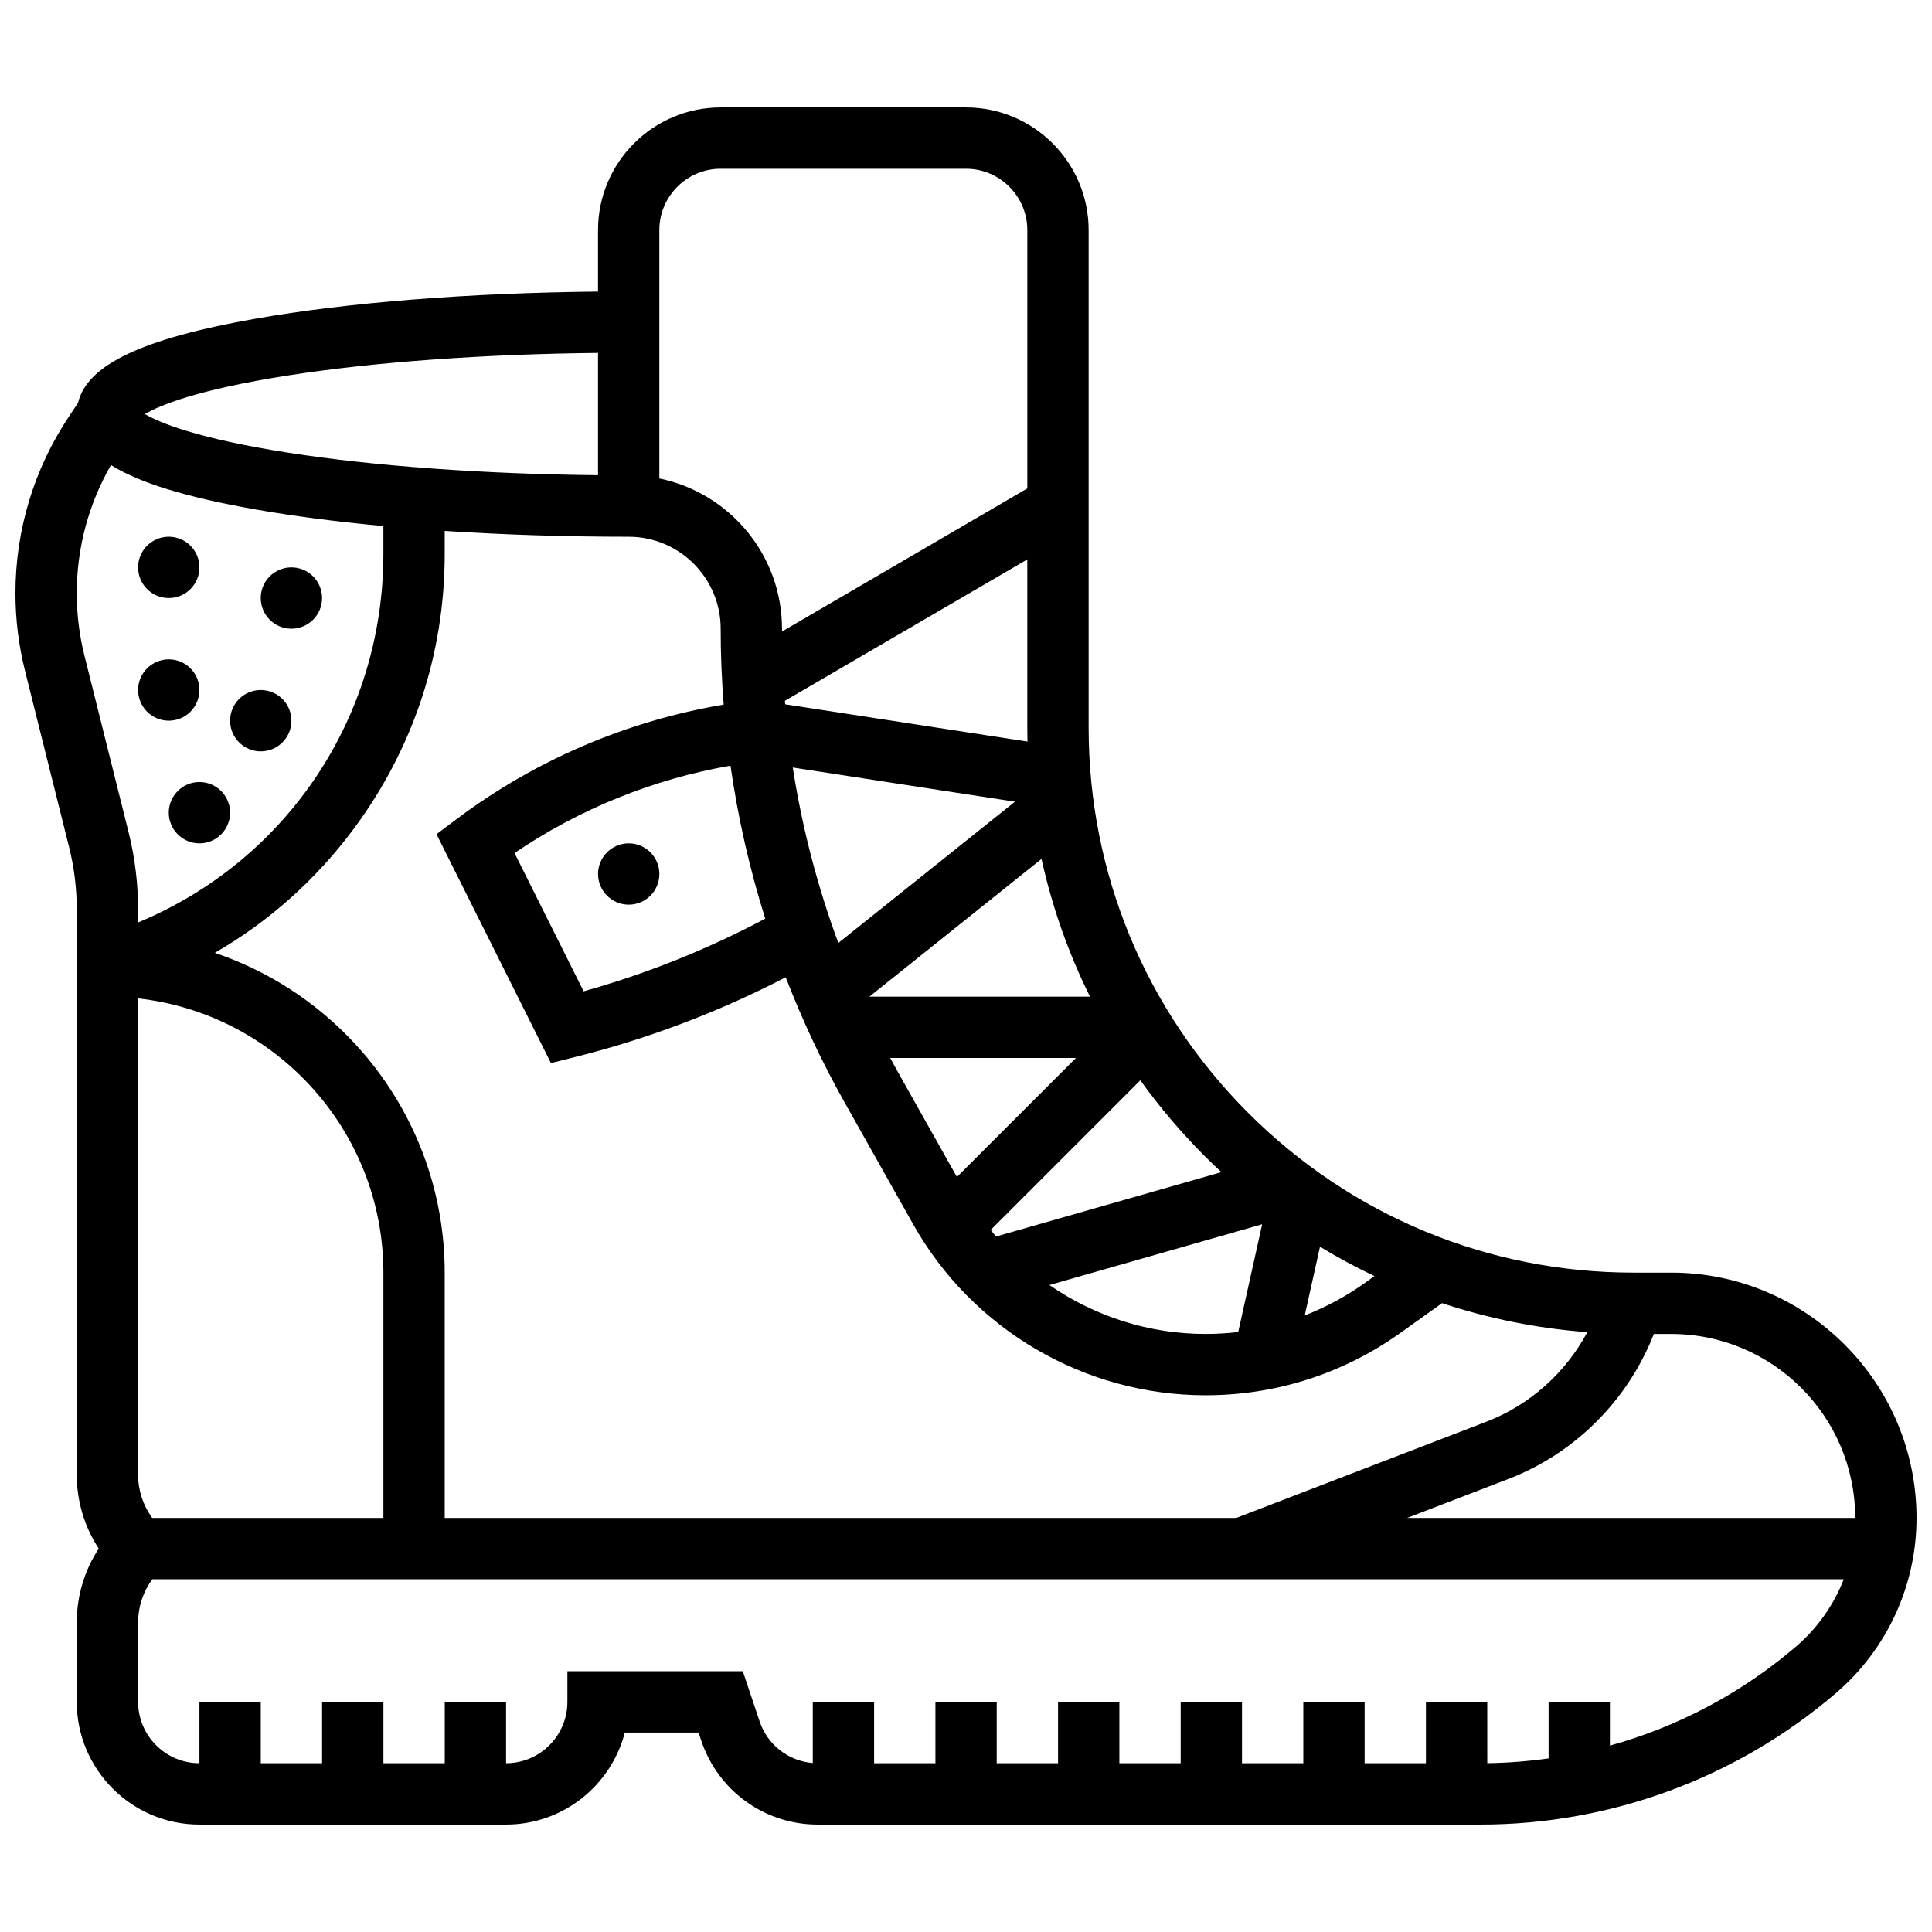 <?xml version="1.0" encoding="UTF-8"?>
<!-- Uploaded to: SVG Repo, www.svgrepo.com, Generator: SVG Repo Mixer Tools -->
<svg width="800px" height="800px" version="1.1" viewBox="144 144 512 512" xmlns="http://www.w3.org/2000/svg">
 <defs>
  <clipPath id="a">
   <path d="m148.09 172h503.81v456h-503.81z"/>
  </clipPath>
 </defs>
 <g clip-path="url(#a)">
  <path d="m586.89 481.26h-9.93c-38.59 0-74.867-15.027-102.15-42.312-27.281-27.285-42.309-63.562-42.309-102.15v-131.82c0-17.922-14.582-32.504-32.504-32.504h-65.008c-17.922 0-32.504 14.582-32.504 32.504v16.297c-34.312 0.348-66.359 2.875-90.969 7.219-29.777 5.254-44.488 12.199-46.832 22.266l-2.41 3.617c-9.277 13.918-14.184 30.113-14.184 46.844 0 6.898 0.848 13.789 2.519 20.48l11.695 46.777c1.352 5.402 2.035 10.969 2.035 16.539v149.76c0 7.074 2.035 13.836 5.828 19.617-3.793 5.781-5.828 12.543-5.828 19.617v21.016c0 17.922 14.582 32.504 32.504 32.504h81.258c15.117 0 27.859-10.375 31.477-24.379h19.551l0.719 2.152c4.43 13.293 16.824 22.227 30.836 22.227h175.67c34.531 0 67.984-12.375 94.203-34.848 13.562-11.629 21.344-28.547 21.344-46.414 0-35.844-29.16-65.008-65.008-65.008zm48.758 65.008h-118.75l26.867-10.336c17.668-6.797 31.691-20.922 38.527-38.422l4.602 0.004c26.887 0 48.758 21.871 48.758 48.754zm-451.31 0c-2.418-3.324-3.742-7.301-3.742-11.492v-126.19c36.516 4.059 65.008 35.094 65.008 72.672v65.008zm16.582-149.75c14.266-8.234 26.73-19.309 36.785-32.816 15.797-21.234 24.148-46.449 24.148-72.914v-6.094c15.41 1.012 31.855 1.547 48.754 1.547 13.441 0 24.379 10.938 24.379 24.379 0 6.719 0.27 13.43 0.797 20.109-25.578 4.293-49.902 14.688-70.68 30.273l-5.426 4.07 30.324 60.652 6.324-1.582c19.398-4.852 38.16-11.957 55.895-21.16 4.414 11.434 9.648 22.562 15.68 33.289l18.102 32.18c15.727 27.949 45.418 45.312 77.492 45.312 18.641 0 36.512-5.727 51.676-16.562l10.988-7.852c12.359 4.102 25.27 6.699 38.496 7.691-5.731 10.742-15.207 19.285-26.727 23.719l-66.305 25.508h-209.77v-65.008c0-39.344-25.551-72.832-60.934-84.742zm271.22 100.48c-2.852 0.34-5.738 0.512-8.648 0.512-15.027 0-29.414-4.672-41.379-12.961l56.371-16.105zm21.672-22.605c4.688 2.844 9.5 5.445 14.438 7.781l-2.523 1.805c-4.992 3.566-10.348 6.441-15.957 8.621zm-96.215-18.484-15.531-27.613c-0.73-1.301-1.445-2.606-2.152-3.918h49.219zm-50.801-68.457c-15.301 8.133-31.434 14.598-48.125 19.254l-18.316-36.637c17.188-11.688 36.754-19.594 57.234-23.16 1.969 13.742 5.047 27.305 9.207 40.543zm7.297-40.051 58.875 9.059-46.801 37.441c-5.562-15.055-9.609-30.641-12.074-46.5zm62.199-6.875-64.207-9.879c-0.027-0.309-0.055-0.613-0.082-0.922l64.242-37.469v44.539c0 1.246 0.02 2.488 0.047 3.731zm51.391 114.1-59.723 17.062c-0.484-0.57-0.957-1.152-1.422-1.738l39.664-39.664c5.102 7.102 10.809 13.844 17.113 20.148 1.434 1.43 2.894 2.82 4.367 4.191zm-34.824-46.504h-58.457l45.613-36.492c2.789 12.684 7.102 24.918 12.844 36.492zm-97.871-219.4h65.008c8.961 0 16.25 7.293 16.25 16.25v68.465l-65 37.918c-0.004-0.246-0.008-0.492-0.008-0.742 0-19.621-13.98-36.039-32.504-39.812v-65.824c0-8.961 7.293-16.254 16.254-16.254zm-114.57 54.766c22.812-3.559 51.695-5.644 82.066-5.961v32.41c-30.371-0.316-59.25-2.402-82.066-5.961-24.273-3.789-34.195-7.988-38.027-10.246 3.832-2.254 13.754-6.457 38.027-10.242zm-56.078 57.73c0-11.988 3.125-23.637 9.066-33.965 7.586 4.738 20.082 8.539 38.109 11.719 10.203 1.801 21.695 3.285 34.086 4.438v7.375c0 43.383-25.711 81.352-65.008 97.68v-3.449c0-6.898-0.848-13.789-2.519-20.48l-11.695-46.777c-1.352-5.406-2.039-10.969-2.039-16.539zm455.64 279.12c-14.414 12.355-31.293 21.27-49.336 26.266v-11.582h-16.25v14.973c-5.363 0.762-10.789 1.184-16.25 1.262l-0.004-16.234h-16.25v16.25h-16.25v-16.25h-16.25v16.25h-16.25v-16.25h-16.25v16.25h-16.25v-16.25h-16.25v16.25h-16.25v-16.25h-16.25v16.25h-16.25v-16.25h-16.25v16.199c-6.453-0.52-12.023-4.832-14.098-11.059l-4.445-13.27h-46.488v8.125c0 8.961-7.293 16.25-16.25 16.25v-16.25h-16.25v16.25l-16.254 0.004v-16.25h-16.254v16.25h-16.25v-16.25h-16.254v16.25c-8.961 0-16.25-7.293-16.25-16.25v-21.012c0-4.191 1.324-8.168 3.742-11.492h448.27c-2.648 6.809-6.941 12.945-12.625 17.82z"/>
 </g>
 <path d="m318.74 375.62c0 4.488-3.637 8.125-8.125 8.125s-8.125-3.637-8.125-8.125c0-4.488 3.637-8.125 8.125-8.125s8.125 3.637 8.125 8.125"/>
 <path d="m196.85 294.36c0 4.488-3.637 8.129-8.125 8.129-4.488 0-8.125-3.641-8.125-8.129 0-4.484 3.637-8.125 8.125-8.125 4.488 0 8.125 3.641 8.125 8.125"/>
 <path d="m196.85 326.86c0 4.488-3.637 8.129-8.125 8.129-4.488 0-8.125-3.641-8.125-8.129 0-4.484 3.637-8.125 8.125-8.125 4.488 0 8.125 3.641 8.125 8.125"/>
 <path d="m229.35 302.49c0 4.488-3.637 8.125-8.125 8.125-4.488 0-8.125-3.637-8.125-8.125s3.637-8.129 8.125-8.129c4.488 0 8.125 3.641 8.125 8.129"/>
 <path d="m221.23 334.99c0 4.488-3.637 8.125-8.125 8.125-4.488 0-8.125-3.637-8.125-8.125 0-4.488 3.637-8.129 8.125-8.129 4.488 0 8.125 3.641 8.125 8.129"/>
 <path d="m204.98 359.37c0 4.488-3.641 8.129-8.129 8.129-4.484 0-8.125-3.641-8.125-8.129 0-4.484 3.641-8.125 8.125-8.125 4.488 0 8.129 3.641 8.129 8.125"/>
</svg>